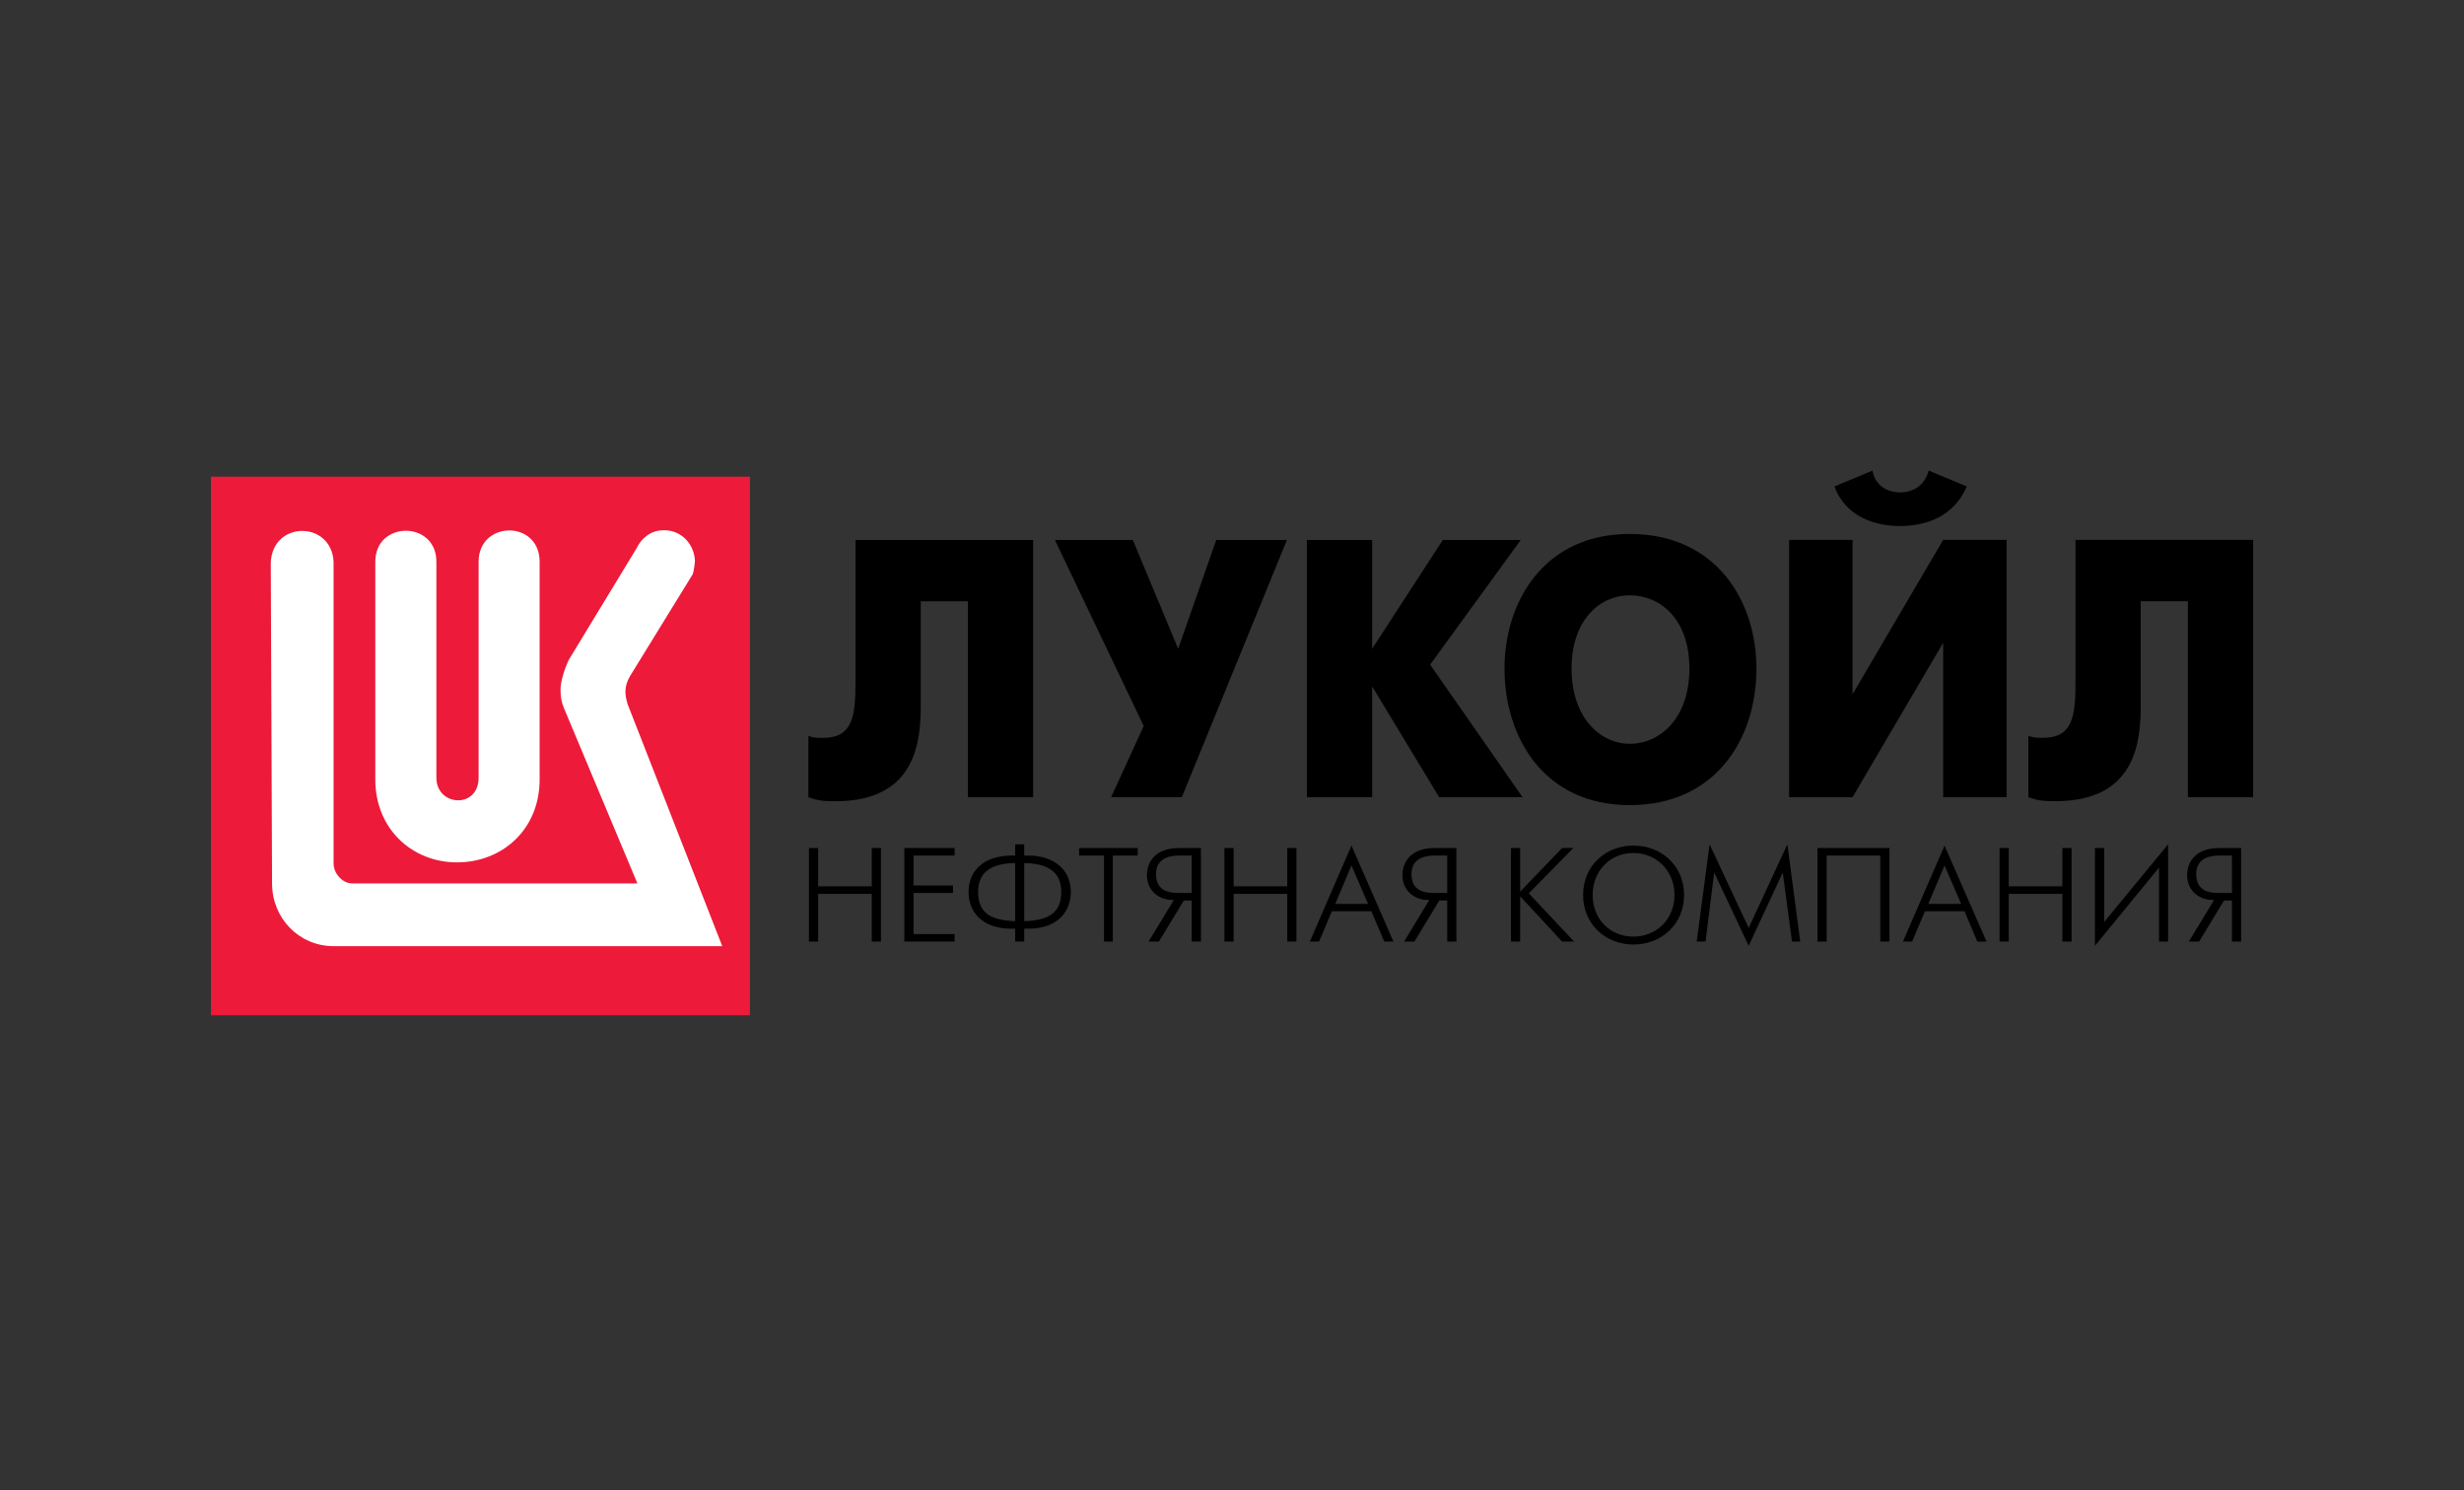 <svg width="167" height="101" viewBox="0 0 167 101" fill="none" xmlns="http://www.w3.org/2000/svg">
<rect x="0" y="0" width="167" height="101" fill="#333333" stroke="none"/>
<path d="M50.826 32.312H14.297V68.822H50.826V32.312Z" fill="#ED1A3A"/>
<path d="M44.933 35.948C44.094 35.948 43.458 36.504 43.141 37.173L38.542 44.742C38.223 45.441 37.99 46.228 37.99 46.748C37.99 47.214 38.054 47.624 38.224 48.003L43.2 59.883H23.879C23.183 59.883 22.609 59.185 22.609 58.54V38.077C22.463 35.279 18.44 35.281 18.352 38.165L18.439 59.883C18.439 62.244 20.266 64.136 22.609 64.136H48.952L42.531 47.715C42.354 47.104 42.275 46.55 42.707 45.821L46.955 38.917C47.014 38.773 47.101 38.164 47.101 37.989C47.017 36.735 46.034 35.892 44.933 35.948ZM34.504 35.958C33.47 35.965 32.438 36.678 32.438 38.077V52.72C32.438 54.846 29.577 54.672 29.577 52.72V38.077C29.577 35.279 25.436 35.279 25.436 38.077V52.837C25.436 56.213 27.958 58.457 30.968 58.457C34.061 58.457 36.574 56.213 36.574 52.837V38.077C36.574 36.65 35.537 35.951 34.504 35.958Z" fill="white"/>
<path d="M57.983 36.602V46.261C57.983 48.675 57.737 50.018 55.77 50.018C55.403 50.018 55.157 50.018 54.789 49.885V54.042C55.524 54.313 56.016 54.313 56.632 54.313C62.16 54.313 62.406 50.153 62.406 47.736V40.761H65.6V54.042H70.022V36.602H57.983ZM71.497 36.602L77.517 49.214L75.306 54.042H80.098L87.223 36.602H82.432L79.852 43.98L76.779 36.602H71.497ZM88.574 54.042H92.998V46.529L97.543 54.042H103.193L96.929 45.054L103.071 36.602H97.789L92.998 43.98V36.602H88.574V54.042Z" fill="black"/>
<path d="M110.447 54.577C116.343 54.577 119.045 50.014 119.045 45.319C119.045 40.758 116.343 36.195 110.447 36.195C104.672 36.195 101.97 40.758 101.97 45.319C101.97 50.014 104.672 54.577 110.447 54.577ZM110.447 50.418C108.48 50.418 106.515 48.672 106.515 45.319C106.515 41.965 108.48 40.355 110.447 40.355C112.535 40.355 114.5 41.965 114.5 45.319C114.5 48.672 112.535 50.418 110.447 50.418ZM121.258 36.598V54.039H125.557L131.699 43.575V54.039H136.001V36.598H131.699L125.557 47.064V36.598H121.258ZM128.751 35.659C130.594 35.659 132.437 34.988 133.299 32.974L130.718 31.902C130.348 33.245 129.243 33.378 128.751 33.378C128.384 33.378 127.154 33.245 126.909 31.902L124.33 32.974C125.065 34.988 127.033 35.659 128.751 35.659ZM140.67 36.598V46.258C140.67 48.672 140.422 50.014 138.457 50.014C138.09 50.014 137.844 50.014 137.474 49.882V54.039C138.211 54.309 138.703 54.309 139.317 54.309C144.845 54.309 145.091 50.15 145.091 47.733V40.758H148.285V54.039H152.709V36.598H140.67ZM54.828 63.827H55.451V60.591H59.085V63.827H59.708V57.483H59.085V60.082H55.451V57.483H54.828V63.827ZM61.291 63.827H64.701V63.318H61.914V60.529H64.59V60.02H61.914V57.995H64.701V57.483H61.291V63.827ZM68.803 63.827H69.418V62.954H69.678C71.729 62.954 72.577 61.741 72.577 60.469C72.577 58.981 71.476 57.995 69.678 57.995H69.418V57.233H68.803V57.995H68.552C66.743 57.995 65.644 58.981 65.644 60.469C65.644 61.741 66.493 62.954 68.552 62.954H68.803V63.827ZM69.418 58.504C71.476 58.531 71.928 59.492 71.928 60.469C71.928 61.993 70.916 62.389 69.418 62.443V58.504ZM68.803 62.443C67.305 62.39 66.293 61.993 66.293 60.469C66.293 59.492 66.743 58.531 68.803 58.504V62.443ZM74.825 63.827H75.423V57.995H77.111V57.483H73.139V57.995H74.825V63.827ZM77.846 63.827H78.546L80.234 61.041H80.77V63.827H81.395V57.483H79.931C78.01 57.483 77.733 58.757 77.733 59.32C77.733 60.392 78.573 61.041 79.561 61.005L77.846 63.827ZM80.77 60.529H79.871C79.362 60.529 78.349 60.469 78.349 59.258C78.349 58.081 79.421 57.995 79.931 57.995H80.77V60.529ZM82.987 63.827H83.61V60.591H87.245V63.827H87.867V57.483H87.245V60.082H83.61V57.483H82.987V63.827ZM88.775 63.827H89.4L90.272 61.767H92.946L93.821 63.827H94.443L91.597 57.319L88.775 63.827ZM90.499 61.267L91.597 58.67L92.722 61.267H90.499ZM95.163 63.827H95.863L97.551 61.041H98.087V63.827H98.709V57.483H97.247C95.327 57.483 95.05 58.757 95.05 59.32C95.05 60.392 95.89 61.041 96.875 61.005L95.163 63.827ZM98.087 60.529H97.188C96.676 60.529 95.664 60.469 95.664 59.258C95.664 58.081 96.738 57.995 97.247 57.995H98.087V60.529ZM102.406 63.827H103.029V60.755L105.875 63.827H106.688L103.616 60.556L106.637 57.483H105.875L103.029 60.443V57.483H102.406V63.827ZM110.704 64.026C112.591 64.026 114.139 62.669 114.139 60.669C114.139 58.67 112.591 57.319 110.704 57.319C108.843 57.319 107.295 58.67 107.295 60.668C107.295 62.669 108.843 64.026 110.704 64.026ZM110.704 63.49C109.155 63.49 107.944 62.33 107.944 60.669C107.944 59.007 109.155 57.822 110.704 57.822C112.254 57.822 113.49 59.007 113.49 60.668C113.49 62.33 112.254 63.49 110.704 63.49ZM114.996 63.827H115.594L116.181 59.145L118.518 64.113L120.828 59.145L121.453 63.827H122.013L121.141 57.233L118.518 62.901L115.869 57.233L114.996 63.827ZM123.183 57.483V63.827H123.805V57.995H127.44V63.827H128.062V57.483L123.183 57.483ZM128.973 63.827H129.595L130.468 61.767H133.144L134.016 63.827H134.639L131.793 57.319L128.973 63.827ZM130.694 61.267L131.793 58.67L132.918 61.267H130.694ZM135.523 63.827H136.145V60.591H139.78V63.827H140.404V57.483H139.78V60.082H136.145V57.483H135.523V63.827ZM141.986 57.483V64.113L146.332 58.808V63.827H146.945V57.233L142.611 62.502V57.483H141.986ZM148.347 63.827H149.047L150.735 61.041H151.271V63.827H151.896V57.483H150.434C148.511 57.483 148.234 58.757 148.234 59.32C148.234 60.392 149.074 61.041 150.062 61.005L148.347 63.827ZM151.271 60.529H150.372C149.863 60.529 148.85 60.469 148.85 59.258C148.85 58.081 149.922 57.995 150.434 57.995H151.271V60.529Z" fill="black"/>
</svg>
